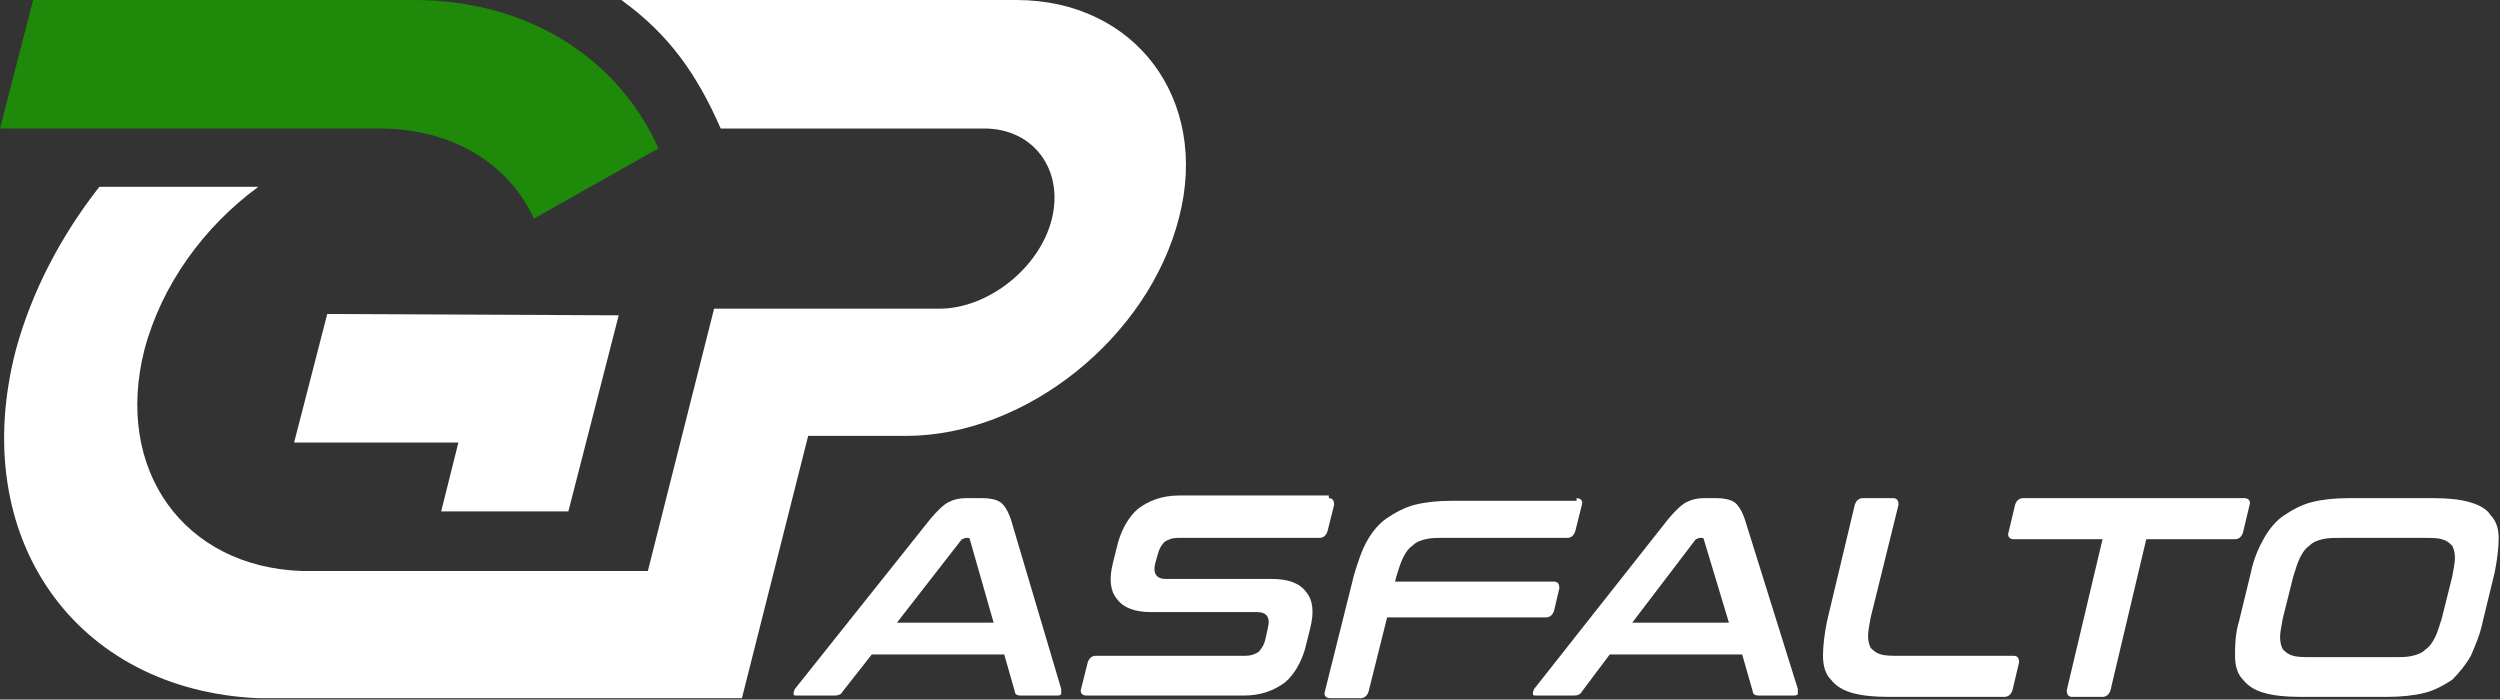 <svg xmlns="http://www.w3.org/2000/svg" xmlns:xlink="http://www.w3.org/1999/xlink" id="Camada_1" x="0px" y="0px" viewBox="0 0 188.7 52.8" style="enable-background:new 0 0 188.7 52.8;" xml:space="preserve"><rect x="0" y="0" width="188.7" height="52.8" fill="#333333" stroke="none"/><style type="text/css">	.st0{fill:#1F8909;}	.st1{fill:#FFFFFF;}</style><path class="st0" d="M40.3,16.5l9.4-5.3C46.7,4.5,40,0,31.2,0L2.5,0L0,9.7l28.9,0C34.3,9.8,38.4,12.4,40.3,16.5z"></path><path class="st1" d="M76.7,0L46.9,0c3.6,2.6,5.7,5.6,7.5,9.7l19.9,0c3.7,0,6,3.1,5.1,6.8c-0.9,3.7-4.8,6.8-8.5,6.8h-17l-5,19.8 l-26.1,0c-8.9-0.3-14.2-7.6-11.9-16.7c1.3-4.9,4.5-9.3,8.6-12.3h-12C4.6,17.8,2.4,22,1.2,26.4c-3.7,14.2,4.5,25.7,18.3,26.3 c0,0,31.3,0,36.5,0l5-19.8h7.4c9,0,18.3-7.4,20.6-16.5C91.3,7.5,85.7,0,76.7,0z"></path><polygon class="st1" points="33.3,38.6 42.9,38.6 46.7,23.8 24.7,23.7 22.2,33.4 34.6,33.4 "></polygon><path class="st1" d="M74.2,37.6c0.5,0,1,0.1,1.3,0.3c0.3,0.2,0.6,0.7,0.8,1.3L80.1,52c0,0.1,0,0.3,0,0.4c-0.1,0.1-0.2,0.1-0.3,0.1 H77c-0.2,0-0.4-0.1-0.4-0.3l-0.8-2.8h-10l-2.2,2.8c-0.1,0.2-0.3,0.3-0.6,0.3h-2.8c-0.2,0-0.3,0-0.3-0.1c0-0.1,0-0.2,0.1-0.4 l10.2-12.8c0.5-0.6,1-1.1,1.4-1.3c0.4-0.2,0.8-0.3,1.3-0.3H74.2z M67.7,47H75l-1.8-6.3c0-0.1-0.1-0.1-0.2-0.1h-0.1 c-0.1,0-0.2,0.1-0.3,0.1L67.7,47z"></path><path class="st1" d="M100.3,37.6c0.3,0,0.4,0.2,0.4,0.5l-0.5,2c-0.1,0.3-0.3,0.5-0.6,0.5H88.9c-0.4,0-0.7,0.1-1,0.3 c-0.2,0.2-0.4,0.5-0.5,0.9l-0.2,0.7c-0.2,0.8,0.1,1.2,0.8,1.2h8c1.2,0,2.1,0.3,2.6,1c0.5,0.6,0.6,1.5,0.3,2.7L98.5,49 c-0.3,1-0.8,1.9-1.5,2.5c-0.8,0.6-1.8,1-3.1,1H82c-0.3,0-0.5-0.2-0.4-0.5l0.5-2c0.1-0.3,0.3-0.5,0.6-0.5H94c0.4,0,0.7-0.1,1-0.3 c0.2-0.2,0.4-0.5,0.5-0.9l0.2-0.9c0.2-0.8-0.1-1.2-0.8-1.2h-8c-1.2,0-2.1-0.3-2.6-1c-0.5-0.6-0.6-1.5-0.3-2.7l0.4-1.6 c0.3-1,0.8-1.9,1.5-2.5c0.8-0.6,1.8-1,3.1-1H100.3z"></path><path class="st1" d="M119,37.6c0.3,0,0.5,0.2,0.4,0.5l-0.5,2c-0.1,0.3-0.3,0.5-0.6,0.5H109c-0.6,0-1,0-1.4,0.1 c-0.4,0.1-0.7,0.2-1,0.5c-0.3,0.2-0.5,0.5-0.7,0.9c-0.2,0.4-0.3,0.8-0.5,1.4l-0.1,0.4h12c0.3,0,0.4,0.2,0.4,0.5l-0.4,1.7 c-0.1,0.3-0.3,0.5-0.6,0.5h-12l-1.4,5.6c-0.1,0.3-0.3,0.5-0.6,0.5h-2.3c-0.3,0-0.5-0.2-0.4-0.5l2.2-8.8c0.3-1,0.6-1.9,1-2.6 c0.4-0.7,0.9-1.3,1.5-1.7c0.6-0.4,1.3-0.8,2.1-1c0.8-0.2,1.7-0.3,2.8-0.3H119z"></path><path class="st1" d="M129.6,37.6c0.5,0,1,0.1,1.3,0.3c0.3,0.2,0.6,0.7,0.8,1.3l4,12.8c0,0.1,0,0.3,0,0.4c-0.1,0.1-0.2,0.1-0.3,0.1 h-2.7c-0.2,0-0.4-0.1-0.4-0.3l-0.8-2.8h-10l-2.1,2.8c-0.1,0.2-0.3,0.3-0.6,0.3h-2.8c-0.2,0-0.3,0-0.3-0.1c0-0.1,0-0.2,0.1-0.4 l10.1-12.8c0.5-0.6,1-1.1,1.4-1.3c0.4-0.2,0.8-0.3,1.3-0.3H129.6z M123.2,47h7.3l-1.9-6.3c0-0.1-0.1-0.1-0.2-0.1h-0.1 c-0.1,0-0.2,0.1-0.3,0.1L123.2,47z"></path><path class="st1" d="M142.9,37.6c0.3,0,0.4,0.2,0.4,0.5l-2.1,8.5c-0.1,0.6-0.2,1-0.2,1.4c0,0.4,0.1,0.7,0.2,0.9 c0.2,0.2,0.4,0.4,0.8,0.5c0.3,0.1,0.8,0.1,1.3,0.1h8.7c0.3,0,0.4,0.2,0.4,0.5l-0.5,2.1c-0.1,0.3-0.3,0.5-0.6,0.5h-8.8 c-1.1,0-2-0.1-2.7-0.3c-0.7-0.2-1.2-0.5-1.6-1c-0.4-0.4-0.6-1-0.6-1.8c0-0.7,0.1-1.6,0.3-2.6l2.1-8.8c0.1-0.3,0.3-0.5,0.6-0.5H142.9 z"></path><path class="st1" d="M169.4,37.6c0.3,0,0.5,0.2,0.4,0.5l-0.5,2.1c-0.1,0.3-0.3,0.5-0.6,0.5h-6.7l-2.7,11.4c-0.1,0.3-0.3,0.5-0.6,0.5 h-2.3c-0.3,0-0.4-0.2-0.4-0.5l2.7-11.4H152c-0.3,0-0.5-0.2-0.4-0.5l0.5-2.1c0.1-0.3,0.3-0.5,0.6-0.5H169.4z"></path><path class="st1" d="M183.7,37.6c1.1,0,2,0.1,2.7,0.3c0.7,0.2,1.3,0.5,1.6,1c0.4,0.4,0.6,1,0.6,1.7c0,0.7-0.1,1.6-0.3,2.6l-0.9,3.7 c-0.2,1-0.6,1.9-0.9,2.6c-0.4,0.7-0.9,1.3-1.4,1.8c-0.6,0.4-1.3,0.8-2.1,1c-0.8,0.2-1.8,0.3-2.8,0.3h-6.6c-1.1,0-2-0.1-2.7-0.3 c-0.7-0.2-1.2-0.5-1.6-1c-0.4-0.4-0.6-1-0.6-1.8c0-0.7,0-1.6,0.3-2.6l0.9-3.7c0.2-1,0.6-1.9,1-2.6c0.4-0.7,0.9-1.3,1.5-1.7 c0.6-0.4,1.3-0.8,2.1-1c0.8-0.2,1.7-0.3,2.8-0.3H183.7z M172.3,46.7c-0.1,0.6-0.2,1-0.2,1.4c0,0.4,0.1,0.7,0.2,0.9 c0.2,0.2,0.4,0.4,0.8,0.5c0.3,0.1,0.8,0.1,1.3,0.1h6.3c0.6,0,1,0,1.4-0.1c0.4-0.1,0.7-0.2,1-0.5c0.3-0.2,0.5-0.5,0.7-0.9 c0.2-0.4,0.3-0.8,0.5-1.4l0.8-3.2c0.1-0.6,0.2-1,0.2-1.4c0-0.4-0.1-0.7-0.2-0.9c-0.2-0.2-0.4-0.4-0.8-0.5c-0.3-0.1-0.8-0.1-1.3-0.1 h-6.3c-0.6,0-1,0-1.4,0.1c-0.4,0.1-0.7,0.2-1,0.5c-0.3,0.2-0.5,0.5-0.7,0.9c-0.2,0.4-0.3,0.8-0.5,1.4L172.3,46.7z"></path></svg>